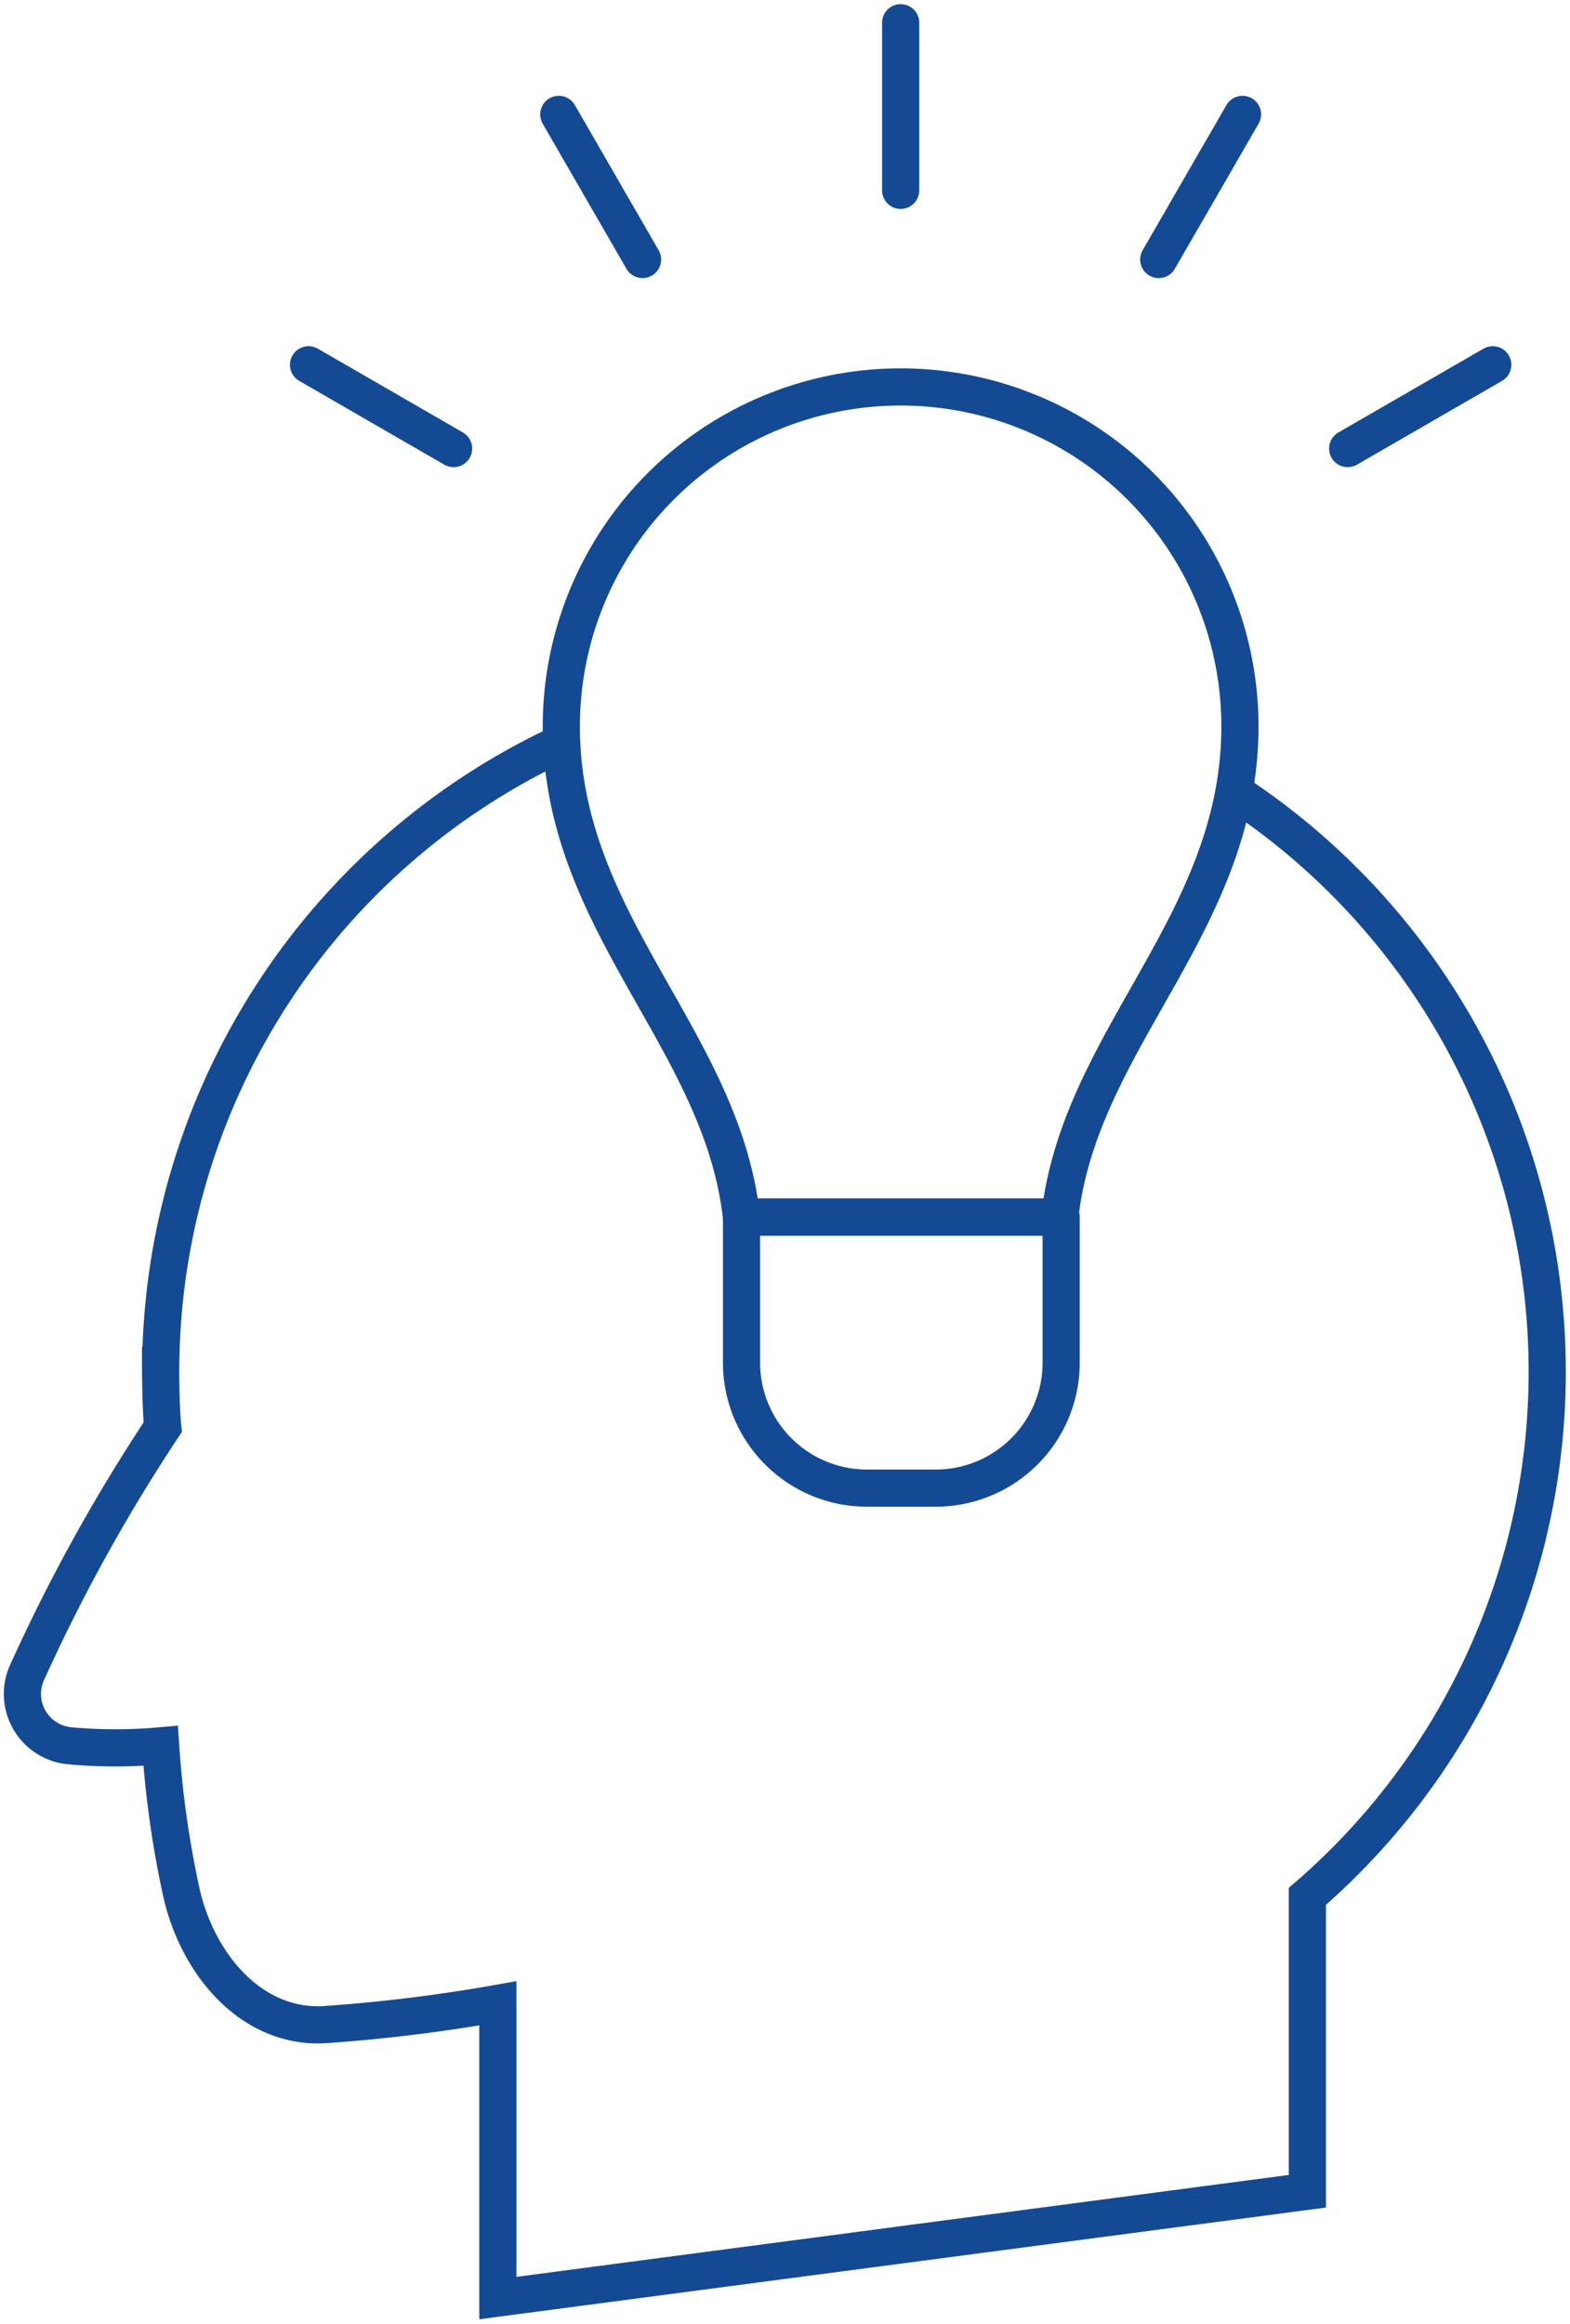<svg xmlns="http://www.w3.org/2000/svg" xmlns:xlink="http://www.w3.org/1999/xlink" width="71.851" height="106.311" viewBox="0 0 71.851 106.311">
  <defs>
    <clipPath id="clip-path">
      <rect id="長方形_1240" data-name="長方形 1240" width="71.851" height="106.311" fill="none" stroke="#144a93" stroke-width="1"/>
    </clipPath>
  </defs>
  <g id="グループ_2246" data-name="グループ 2246" clip-path="url(#clip-path)">
    <path id="パス_6314" data-name="パス 6314" d="M56.28,29.98A31.729,31.729,0,0,1,59.641,80.52V94.008L22.594,98.894V85.412a74.674,74.674,0,0,1-8.014.98c-3.269.135-5.706-2.743-6.459-6a45.609,45.609,0,0,1-.961-6.759,23.332,23.332,0,0,1-4.139,0,2.384,2.384,0,0,1-2.014-3.263A79.66,79.66,0,0,1,7.258,59.055c-.1-.924-.1-2.829-.1-2.829h.006A31.719,31.719,0,0,1,25.515,27.751" transform="translate(0.191 6.23)" fill="none" stroke="#144a93" stroke-miterlimit="10" stroke-width="1.701"/>
    <line id="線_22" data-name="線 22" y1="7.667" transform="translate(41.218 1.041)" fill="none" stroke="#144a93" stroke-linecap="round" stroke-miterlimit="10" stroke-width="1.701"/>
    <line id="線_23" data-name="線 23" x1="3.833" y1="6.639" transform="translate(25.573 5.233)" fill="none" stroke="#144a93" stroke-linecap="round" stroke-miterlimit="10" stroke-width="1.701"/>
    <line id="線_24" data-name="線 24" x1="6.639" y1="3.833" transform="translate(14.12 16.687)" fill="none" stroke="#144a93" stroke-linecap="round" stroke-miterlimit="10" stroke-width="1.701"/>
    <line id="線_25" data-name="線 25" y1="6.639" x2="3.833" transform="translate(53.03 5.233)" fill="none" stroke="#144a93" stroke-linecap="round" stroke-miterlimit="10" stroke-width="1.701"/>
    <line id="線_26" data-name="線 26" y1="3.833" x2="6.639" transform="translate(61.677 16.687)" fill="none" stroke="#144a93" stroke-linecap="round" stroke-miterlimit="10" stroke-width="1.701"/>
    <path id="パス_6315" data-name="パス 6315" d="M43.791,52.43c.906-8.169,8.244-13.414,8.244-22.446a15.528,15.528,0,1,0-31.056,0c0,9.032,7.338,14.278,8.244,22.446Z" transform="translate(4.71 3.245)" fill="none" stroke="#144a93" stroke-linejoin="round" stroke-width="1.701"/>
    <path id="パス_6316" data-name="パス 6316" d="M36.6,57.867H33.454a5.741,5.741,0,0,1-5.74-5.74V45.468H42.342v6.659A5.741,5.741,0,0,1,36.6,57.867Z" transform="translate(6.222 10.207)" fill="none" stroke="#144a93" stroke-linejoin="round" stroke-width="1.701"/>
  </g>
</svg>
